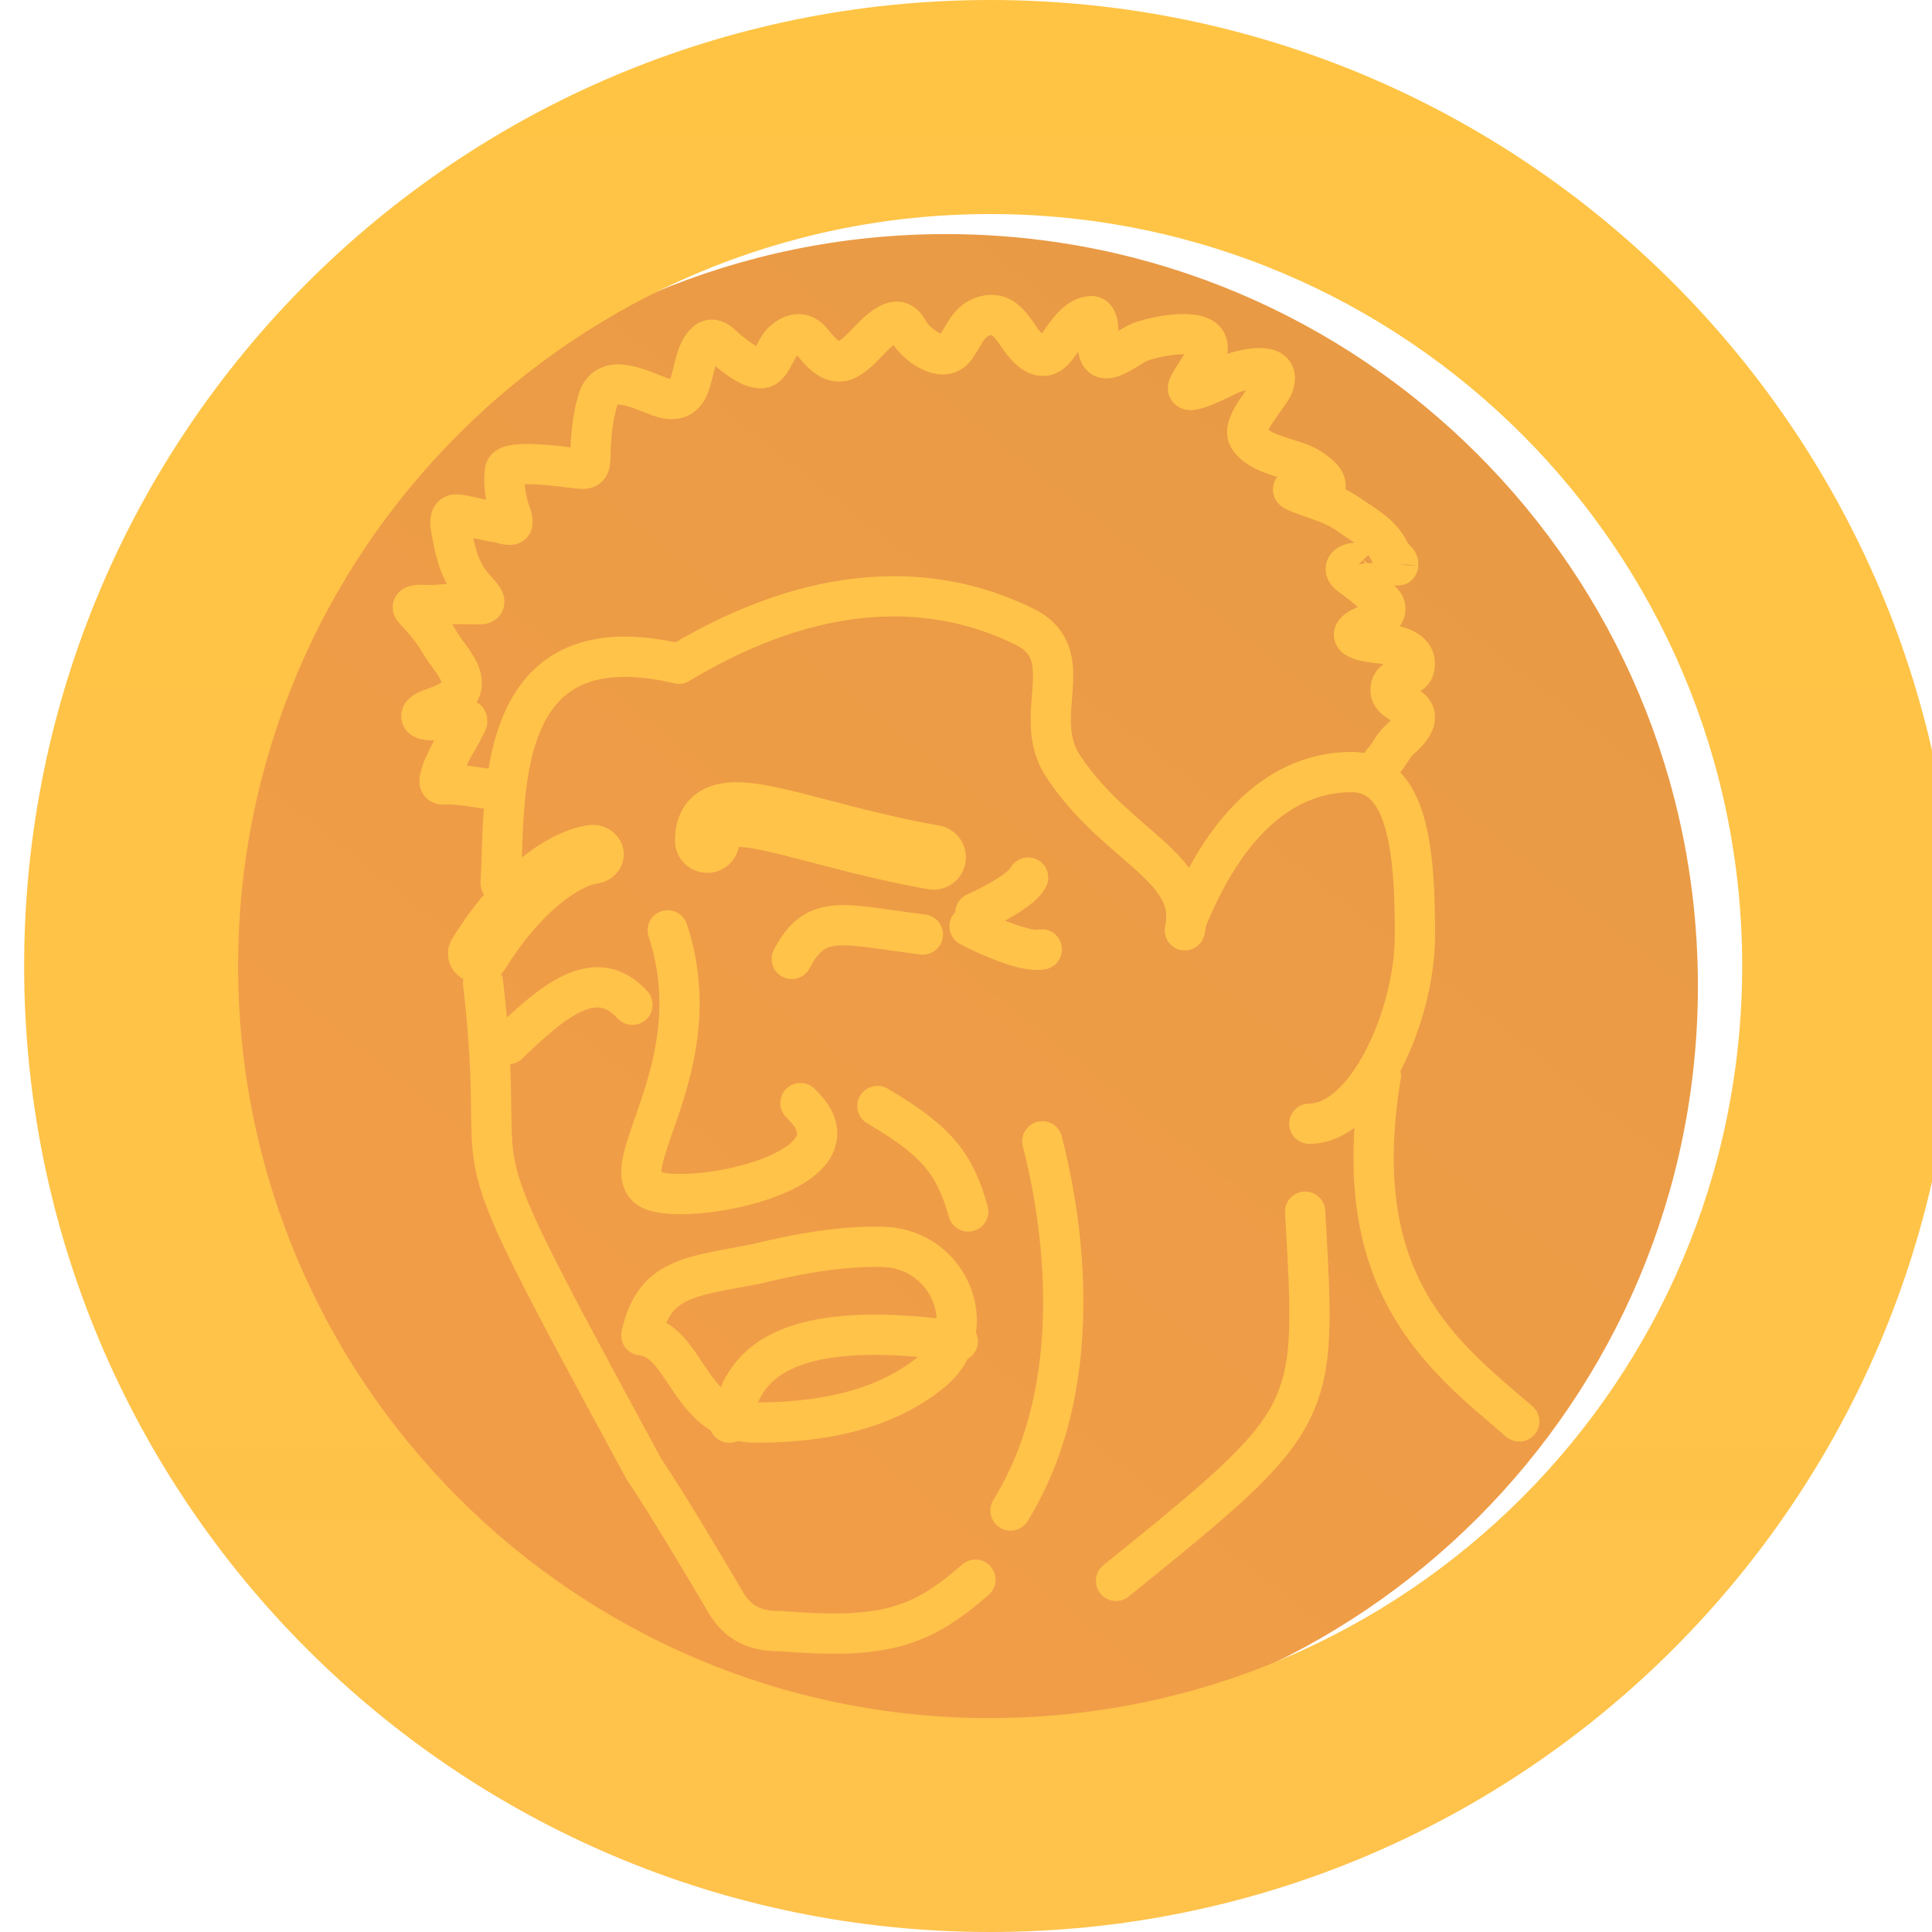 <svg width="24" height="24" viewBox="0 0 24 24" fill="none" xmlns="http://www.w3.org/2000/svg">
<g filter="url(#filter0_i_551_3740)">
<path d="M12 21.342C17.16 21.342 21.342 17.159 21.342 12C21.342 6.84 17.16 2.658 12 2.658C6.84 2.658 2.658 6.84 2.658 12C2.658 17.159 6.84 21.342 12 21.342Z" fill="url(#paint0_linear_551_3740)"/>
</g>
<g filter="url(#filter1_iiii_551_3740)">
<path fill-rule="evenodd" clip-rule="evenodd" d="M12 24C18.628 24 24 18.628 24 12C24 5.372 18.628 0 12 0C5.372 0 0 5.373 0 12.001C0 18.628 5.372 24 12 24ZM12 21.342C17.159 21.342 21.342 17.159 21.342 12C21.342 6.841 17.159 2.659 12 2.659C6.841 2.659 2.658 6.841 2.658 12C2.658 17.159 6.841 21.343 12 21.343" fill="url(#paint1_linear_551_3740)"/>
</g>
<path d="M12.117 11.339C12.303 11.258 12.694 11.057 12.772 10.902" stroke="#FFC349" stroke-width="0.5" stroke-linecap="round" stroke-linejoin="round"/>
<path d="M12.044 11.507C12.258 11.62 12.739 11.837 12.942 11.794" stroke="#FFC349" stroke-width="0.5" stroke-linecap="round" stroke-linejoin="round"/>
<path d="M12.117 19.624C11.424 20.228 10.97 20.365 9.687 20.262C9.384 20.266 9.165 20.16 9.017 19.909C8.87 19.658 8.291 18.677 7.996 18.244C5.444 13.531 6.35 15.175 6.001 12.212" stroke="#FFC349" stroke-width="0.5" stroke-linecap="round" stroke-linejoin="round"/>
<path d="M17.154 13.363C16.725 15.94 17.906 16.831 18.873 17.658" stroke="#FFC349" stroke-width="0.5" stroke-linecap="round" stroke-linejoin="round"/>
<path d="M14.718 11.557C14.893 10.777 13.871 10.521 13.208 9.521C12.789 8.89 13.436 8.135 12.726 7.785C11.612 7.235 10.16 7.205 8.433 8.245C6.105 7.693 6.279 9.901 6.22 10.972" stroke="#FFC349" stroke-width="0.5" stroke-linecap="round" stroke-linejoin="round"/>
<path d="M8.295 11.557C8.848 13.228 7.621 14.486 8.067 14.767C8.453 15.011 10.864 14.567 9.943 13.703" stroke="#FFC349" stroke-width="0.5" stroke-linecap="round" stroke-linejoin="round"/>
<path d="M9.386 17.672C10.377 17.672 11.09 17.445 11.584 17.031C12.206 16.511 11.794 15.519 10.984 15.49C10.568 15.476 10.062 15.536 9.386 15.703C8.575 15.858 8.125 15.869 7.967 16.588C8.53 16.643 8.552 17.672 9.386 17.672Z" stroke="#FFC349" stroke-width="0.5" stroke-linecap="round" stroke-linejoin="round"/>
<path d="M6.314 12.97C6.92 12.381 7.418 12.004 7.857 12.482" stroke="#FFC349" stroke-width="0.5" stroke-linecap="round" stroke-linejoin="round"/>
<path d="M11.464 11.609C10.473 11.486 10.138 11.331 9.836 11.912" stroke="#FFC349" stroke-width="0.5" stroke-linecap="round" stroke-linejoin="round"/>
<path d="M16.265 13.959C16.97 13.959 17.577 12.631 17.577 11.607C17.577 10.583 17.493 9.591 16.789 9.591C16.084 9.591 15.306 10.032 14.737 11.439" stroke="#FFC349" stroke-width="0.5" stroke-linecap="round"/>
<path d="M10.9 13.739C11.676 14.192 11.868 14.489 12.028 15.049" stroke="#FFC349" stroke-width="0.5" stroke-linecap="round" stroke-linejoin="round"/>
<path d="M16.213 15.052C16.355 17.599 16.4 17.588 13.864 19.638" stroke="#FFC349" stroke-width="0.5" stroke-linecap="round" stroke-linejoin="round"/>
<path d="M12.948 14.178C13.126 14.868 13.595 17.077 12.553 18.764" stroke="#FFC349" stroke-width="0.5" stroke-linecap="round" stroke-linejoin="round"/>
<path d="M9.059 17.673C9.208 17.358 9.183 16.279 11.898 16.662" stroke="#FFC349" stroke-width="0.5" stroke-linecap="round" stroke-linejoin="round"/>
<path d="M6.226 9.81C6.015 9.81 5.785 9.743 5.573 9.743C5.514 9.743 5.449 9.763 5.461 9.685C5.479 9.571 5.55 9.441 5.601 9.341C5.653 9.237 5.719 9.143 5.766 9.037C5.776 9.016 5.835 8.938 5.786 8.938H5.573C5.522 8.938 5.251 8.975 5.235 8.904C5.221 8.839 5.39 8.795 5.427 8.781C5.599 8.719 5.783 8.619 5.726 8.411C5.685 8.259 5.537 8.111 5.46 7.976C5.376 7.827 5.261 7.696 5.144 7.573C5.06 7.486 5.329 7.523 5.393 7.517C5.582 7.497 5.773 7.506 5.962 7.506C6.086 7.506 5.965 7.385 5.921 7.337C5.709 7.109 5.663 6.89 5.608 6.594L5.608 6.593C5.594 6.518 5.567 6.372 5.691 6.392C5.853 6.417 6.008 6.462 6.169 6.487C6.219 6.495 6.3 6.526 6.349 6.517C6.399 6.508 6.329 6.342 6.324 6.325C6.281 6.186 6.248 5.985 6.275 5.84C6.302 5.694 7.053 5.805 7.142 5.816C7.318 5.839 7.333 5.82 7.335 5.643C7.339 5.425 7.363 5.182 7.426 4.972C7.534 4.611 7.957 4.844 8.194 4.927C8.683 5.098 8.534 4.501 8.754 4.266C8.87 4.143 8.967 4.299 9.063 4.37C9.175 4.454 9.311 4.574 9.46 4.574C9.573 4.574 9.634 4.335 9.709 4.26C9.831 4.139 9.973 4.099 10.092 4.25C10.194 4.379 10.347 4.561 10.529 4.462C10.701 4.369 10.82 4.173 10.983 4.061C11.14 3.954 11.214 3.98 11.295 4.127C11.373 4.269 11.703 4.522 11.854 4.336C11.978 4.182 12.019 3.983 12.231 3.925C12.441 3.868 12.545 4.02 12.652 4.177L12.656 4.183C12.757 4.332 12.934 4.531 13.098 4.346C13.222 4.204 13.336 3.95 13.547 3.927C13.677 3.912 13.64 4.207 13.64 4.283C13.64 4.635 13.973 4.336 14.145 4.256C14.28 4.193 14.885 4.059 14.986 4.249C15.069 4.406 14.813 4.661 14.761 4.805C14.71 4.946 15.229 4.67 15.289 4.646C15.448 4.584 15.942 4.466 15.817 4.789C15.763 4.926 15.416 5.272 15.508 5.43C15.639 5.656 16.033 5.681 16.246 5.8C16.3 5.83 16.534 5.981 16.449 6.072C16.409 6.116 16.287 6.116 16.231 6.116H16.23C16.206 6.116 16.075 6.065 16.063 6.078C16.048 6.095 16.234 6.16 16.243 6.163C16.421 6.226 16.592 6.277 16.747 6.387C16.962 6.538 17.172 6.639 17.278 6.887C17.3 6.939 17.385 6.961 17.367 7.023C17.367 7.024 16.903 6.99 16.854 6.991C16.738 6.993 16.657 7.063 16.774 7.149L16.776 7.15C16.877 7.224 16.971 7.293 17.062 7.381C17.112 7.43 17.2 7.475 17.209 7.55C17.225 7.697 16.968 7.753 16.871 7.819C16.67 7.956 17.111 7.988 17.201 7.999C17.375 8.02 17.623 8.082 17.567 8.306C17.537 8.424 17.316 8.393 17.28 8.525C17.235 8.691 17.422 8.721 17.521 8.803C17.669 8.926 17.486 9.1 17.392 9.184C17.305 9.261 17.264 9.368 17.187 9.452C17.149 9.495 17.062 9.633 17.062 9.633" stroke="#FFC349" stroke-width="0.5" stroke-linecap="round"/>
<path fill-rule="evenodd" clip-rule="evenodd" d="M7.744 10.556C7.777 10.756 7.633 10.943 7.424 10.974C7.33 10.987 7.156 11.06 6.935 11.246C6.722 11.425 6.49 11.687 6.28 12.031C6.173 12.205 5.938 12.264 5.755 12.162C5.572 12.06 5.51 11.836 5.617 11.662C5.864 11.259 6.146 10.934 6.428 10.697C6.704 10.466 7.009 10.295 7.306 10.251C7.515 10.22 7.711 10.357 7.744 10.556Z" fill="#FFC349"/>
<path fill-rule="evenodd" clip-rule="evenodd" d="M10.339 10.781C10.686 10.87 11.087 10.968 11.528 11.046C11.746 11.084 11.954 10.939 11.992 10.72C12.031 10.502 11.885 10.294 11.667 10.256C11.256 10.183 10.879 10.092 10.539 10.004C10.458 9.983 10.378 9.962 10.299 9.942C10.056 9.878 9.829 9.819 9.634 9.778C9.395 9.728 9.113 9.684 8.876 9.751C8.74 9.789 8.601 9.869 8.504 10.013C8.411 10.151 8.385 10.305 8.385 10.442C8.385 10.664 8.564 10.843 8.786 10.843C8.981 10.843 9.143 10.704 9.179 10.519C9.185 10.52 9.191 10.52 9.198 10.521C9.267 10.525 9.356 10.539 9.471 10.563C9.643 10.599 9.842 10.651 10.078 10.713C10.161 10.735 10.247 10.757 10.339 10.781ZM9.188 10.421C9.188 10.421 9.188 10.422 9.188 10.422C9.188 10.422 9.188 10.421 9.188 10.421Z" fill="#FFC349"/>
<defs>
<filter id="filter0_i_551_3740" x="2.408" y="2.658" width="18.934" height="18.934" filterUnits="userSpaceOnUse" color-interpolation-filters="sRGB">
<feFlood flood-opacity="0" result="BackgroundImageFix"/>
<feBlend mode="normal" in="SourceGraphic" in2="BackgroundImageFix" result="shape"/>
<feColorMatrix in="SourceAlpha" type="matrix" values="0 0 0 0 0 0 0 0 0 0 0 0 0 0 0 0 0 0 127 0" result="hardAlpha"/>
<feOffset dx="-0.25" dy="0.25"/>
<feGaussianBlur stdDeviation="0.5"/>
<feComposite in2="hardAlpha" operator="arithmetic" k2="-1" k3="1"/>
<feColorMatrix type="matrix" values="0 0 0 0 0.831 0 0 0 0 0.451 0 0 0 0 0.196 0 0 0 1 0"/>
<feBlend mode="normal" in2="shape" result="effect1_innerShadow_551_3740"/>
</filter>
<filter id="filter1_iiii_551_3740" x="-0.3" y="-0.3" width="24.6" height="24.6" filterUnits="userSpaceOnUse" color-interpolation-filters="sRGB">
<feFlood flood-opacity="0" result="BackgroundImageFix"/>
<feBlend mode="normal" in="SourceGraphic" in2="BackgroundImageFix" result="shape"/>
<feColorMatrix in="SourceAlpha" type="matrix" values="0 0 0 0 0 0 0 0 0 0 0 0 0 0 0 0 0 0 127 0" result="hardAlpha"/>
<feOffset dx="0.3" dy="0.3"/>
<feGaussianBlur stdDeviation="0.3"/>
<feComposite in2="hardAlpha" operator="arithmetic" k2="-1" k3="1"/>
<feColorMatrix type="matrix" values="0 0 0 0 0.886 0 0 0 0 0.663 0 0 0 0 0.235 0 0 0 1 0"/>
<feBlend mode="normal" in2="shape" result="effect1_innerShadow_551_3740"/>
<feColorMatrix in="SourceAlpha" type="matrix" values="0 0 0 0 0 0 0 0 0 0 0 0 0 0 0 0 0 0 127 0" result="hardAlpha"/>
<feOffset dx="0.3" dy="-0.3"/>
<feGaussianBlur stdDeviation="0.3"/>
<feComposite in2="hardAlpha" operator="arithmetic" k2="-1" k3="1"/>
<feColorMatrix type="matrix" values="0 0 0 0 0.957 0 0 0 0 0.608 0 0 0 0 0.294 0 0 0 1 0"/>
<feBlend mode="normal" in2="effect1_innerShadow_551_3740" result="effect2_innerShadow_551_3740"/>
<feColorMatrix in="SourceAlpha" type="matrix" values="0 0 0 0 0 0 0 0 0 0 0 0 0 0 0 0 0 0 127 0" result="hardAlpha"/>
<feOffset dy="-0.3"/>
<feGaussianBlur stdDeviation="0.3"/>
<feComposite in2="hardAlpha" operator="arithmetic" k2="-1" k3="1"/>
<feColorMatrix type="matrix" values="0 0 0 0 0.957 0 0 0 0 0.608 0 0 0 0 0.294 0 0 0 1 0"/>
<feBlend mode="normal" in2="effect2_innerShadow_551_3740" result="effect3_innerShadow_551_3740"/>
<feColorMatrix in="SourceAlpha" type="matrix" values="0 0 0 0 0 0 0 0 0 0 0 0 0 0 0 0 0 0 127 0" result="hardAlpha"/>
<feOffset dx="-0.3" dy="0.3"/>
<feGaussianBlur stdDeviation="0.3"/>
<feComposite in2="hardAlpha" operator="arithmetic" k2="-1" k3="1"/>
<feColorMatrix type="matrix" values="0 0 0 0 1 0 0 0 0 0.882 0 0 0 0 0.337 0 0 0 1 0"/>
<feBlend mode="normal" in2="effect3_innerShadow_551_3740" result="effect4_innerShadow_551_3740"/>
</filter>
<linearGradient id="paint0_linear_551_3740" x1="8.188" y1="16.671" x2="18.282" y2="3.946" gradientUnits="userSpaceOnUse">
<stop stop-color="#F19D48"/>
<stop offset="1" stop-color="#E89A44"/>
</linearGradient>
<linearGradient id="paint1_linear_551_3740" x1="12" y1="0" x2="12" y2="24" gradientUnits="userSpaceOnUse">
<stop stop-color="#FFC444"/>
<stop offset="1" stop-color="#FFC24B"/>
</linearGradient>
</defs>
</svg>
